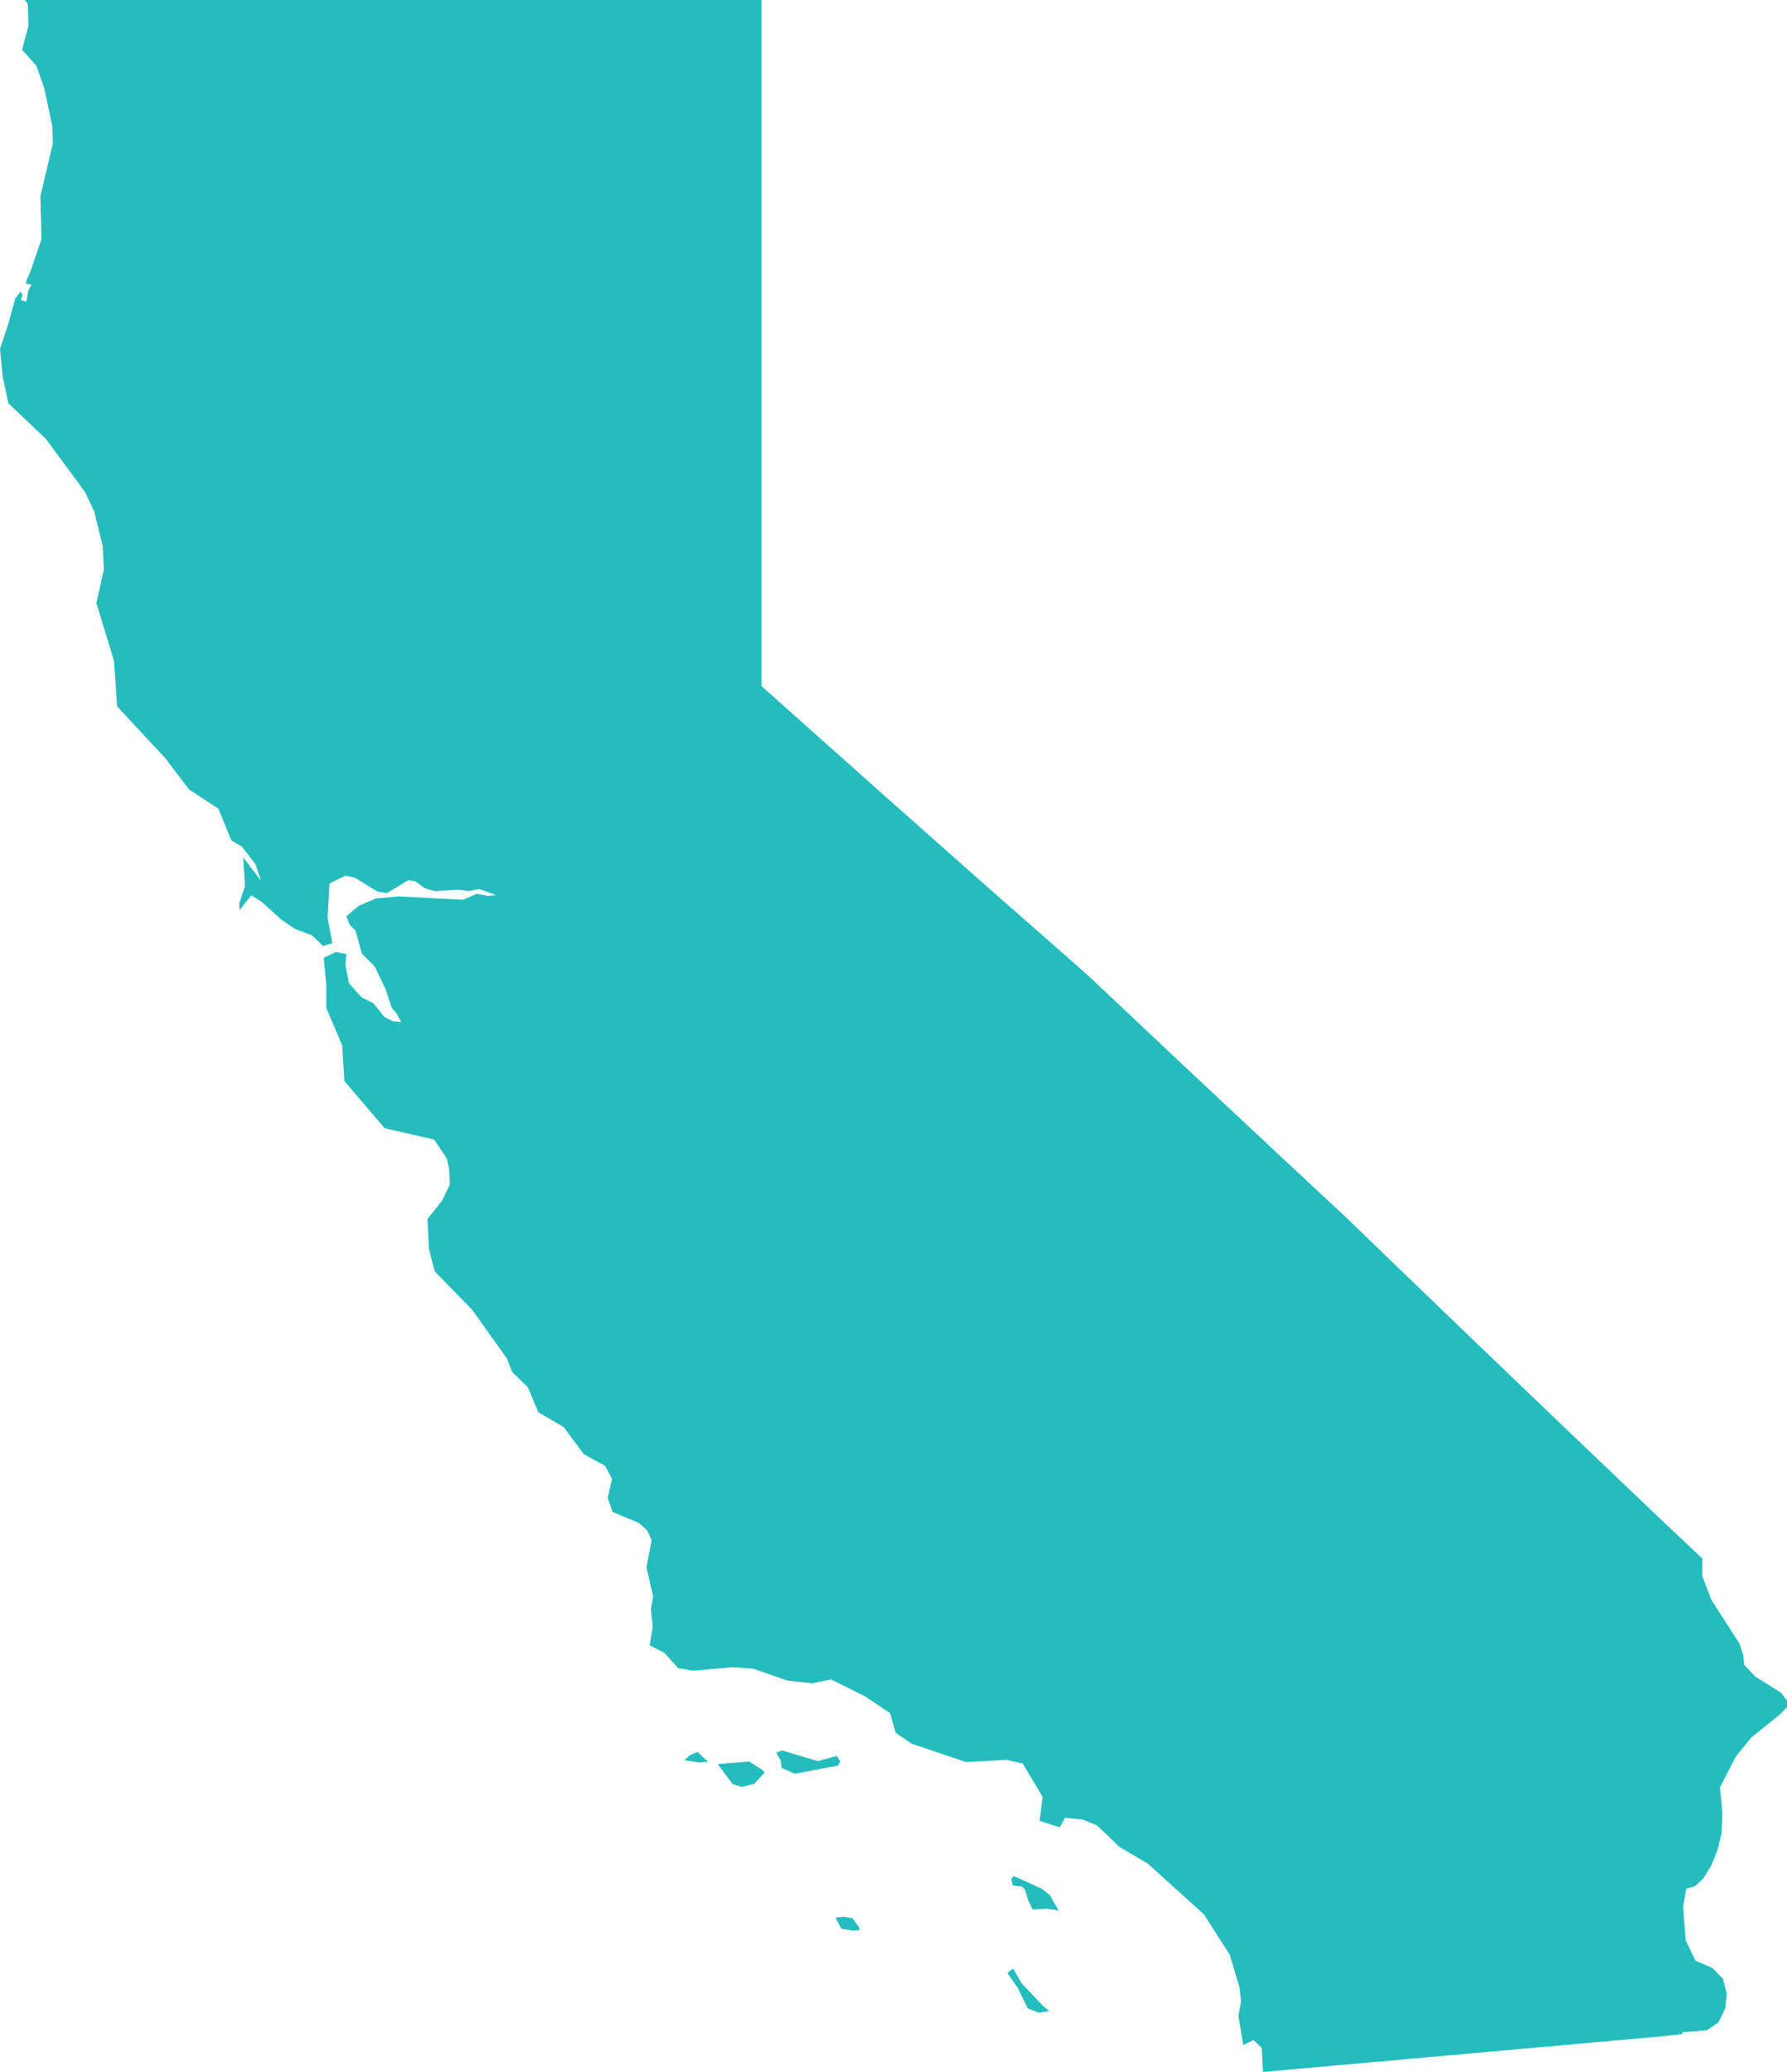 <?xml version="1.0" encoding="UTF-8"?><svg id="Layer_2" xmlns="http://www.w3.org/2000/svg" viewBox="0 0 96.45 111.8"><g id="Layer_1-2"><path id="US-CA" d="m41.1,0v37.02l2.21,1.97,2.21,1.97,2.2,1.96,2.21,1.96,2.2,1.95,2.21,1.95,2.21,1.94,2.2,1.94,1.73,1.63,1.73,1.63,1.73,1.63,1.73,1.62,1.73,1.62,1.73,1.62,1.73,1.61,1.73,1.61,2.39,2.31,2.39,2.3,2.39,2.3,2.39,2.29,2.39,2.29,2.39,2.28,2.39,2.28,2.56,2.42v.96l.5,1.29,1.5,2.33.18.56h.02s.06.59.06.59l.59.63,1.4.88.32.43v.35s-.37.38-.37.38l-1.56,1.26-.84,1.03-.85,1.66.13,1.35-.04,1.11-.21.88-.32.81-.44.74-.46.44-.48.14-.17.98.14,1.8.53,1.1.92.39.56.59.21.8-.08.78-.37.77-.62.42-1.31.11h0l-.04.1-1.08.12-2.69.24-2.69.24-2.69.24-2.69.24-2.69.24-2.69.24-2.69.24-2.69.24-.02-.07-.06-1.22-.44-.43-.56.27-.26-1.58.14-.75-.07-.73-.53-1.8-1.4-2.19-3.02-2.73-1.54-.91-1.21-1.16-.77-.32-.96-.09-.28.52-1.09-.36.16-1.29-1.07-1.8-.87-.2-2.19.12-2.93-.99-.87-.59-.3-1.06-1.38-.92-1.81-.9-1.01.21-1.32-.14-1.88-.65-1.1-.08-2.14.19-.8-.14-.74-.82-.8-.41.17-1.01-.1-.92.12-.71-.36-1.57.28-1.46-.24-.53-.45-.4-1.42-.6-.26-.75.23-1.04-.37-.69-1.16-.64-1.08-1.46-1.37-.8-.56-1.34-.85-.83-.29-.74-1.88-2.63-2.01-2.06-.31-1.19-.08-1.63.79-.99.42-.88-.04-.8-.12-.59-.69-1.03-2.67-.61-2.17-2.54-.13-1.95-.85-2v-1.3s-.14-1.41-.14-1.41l.65-.31.58.11-.06.56.19,1.01.68.76.65.33.59.74.44.22.46.05-.25-.47-.26-.3-.32-.98-.6-1.25-.69-.69-.35-1.26-.3-.29-.19-.47.67-.56.92-.4,1.23-.11,3.48.18.74-.32.61.11.45-.04-.94-.33-.53.11-.63-.07-1.24.07-.5-.14-.56-.4-.36-.04-1.15.69-.51-.08-1.21-.75-.53-.11-.85.43-.1,1.85.26,1.37-.51.14-.59-.57-.91-.34-.75-.51-1.06-.96-.56-.35-.63.8-.02-.37.31-.92-.09-1.55.95,1.24-.29-.87-.74-.96-.56-.33-.71-1.72-1.59-1.04-1.27-1.68-2.6-2.79-.17-2.46-.95-3.12.4-1.78-.05-1.26-.47-1.91-.49-1.04-2.11-2.86-2.03-1.93-.31-1.46-.14-1.48.44-1.32.38-1.39.28-.37.11.15-.08.3.29.09.11-.61.17-.32-.3-.04.03-.19.18-.39.63-1.83-.06-2.31.67-2.85-.03-.94-.43-2.03-.43-1.22-.77-.87.34-1.27-.03-1.21-.16-.2h39.76Zm1.11,94.45l1.92.58,1.03-.28.19.28-.12.24-2.33.44-.71-.31-.06-.42-.24-.4.32-.13Zm-3.99.62l-.5.03-.77-.12.27-.26.43-.19.14.14.43.4h0Zm2.48,1.19l-.66.16-.5-.15-.8-1.08,1.7-.14.73.47.1.13-.57.61h0Zm15.96,6l.48.83-.68-.1-.72.05-.22-.45-.21-.63-.14-.16-.49-.06-.04-.06-.06-.3.14-.15,1.54.7.4.33h0Zm-10.26,1.89l-.42.02-.58-.1-.3-.6.47-.04.44.08.35.47.04.17h0Zm10.23,4.36l-.55.1-.61-.23-.52-1.08-.58-.84.31-.24.47.81,1.17,1.23.31.25h0Z" fill="#25bcbd" stroke-width="0"/></g></svg>